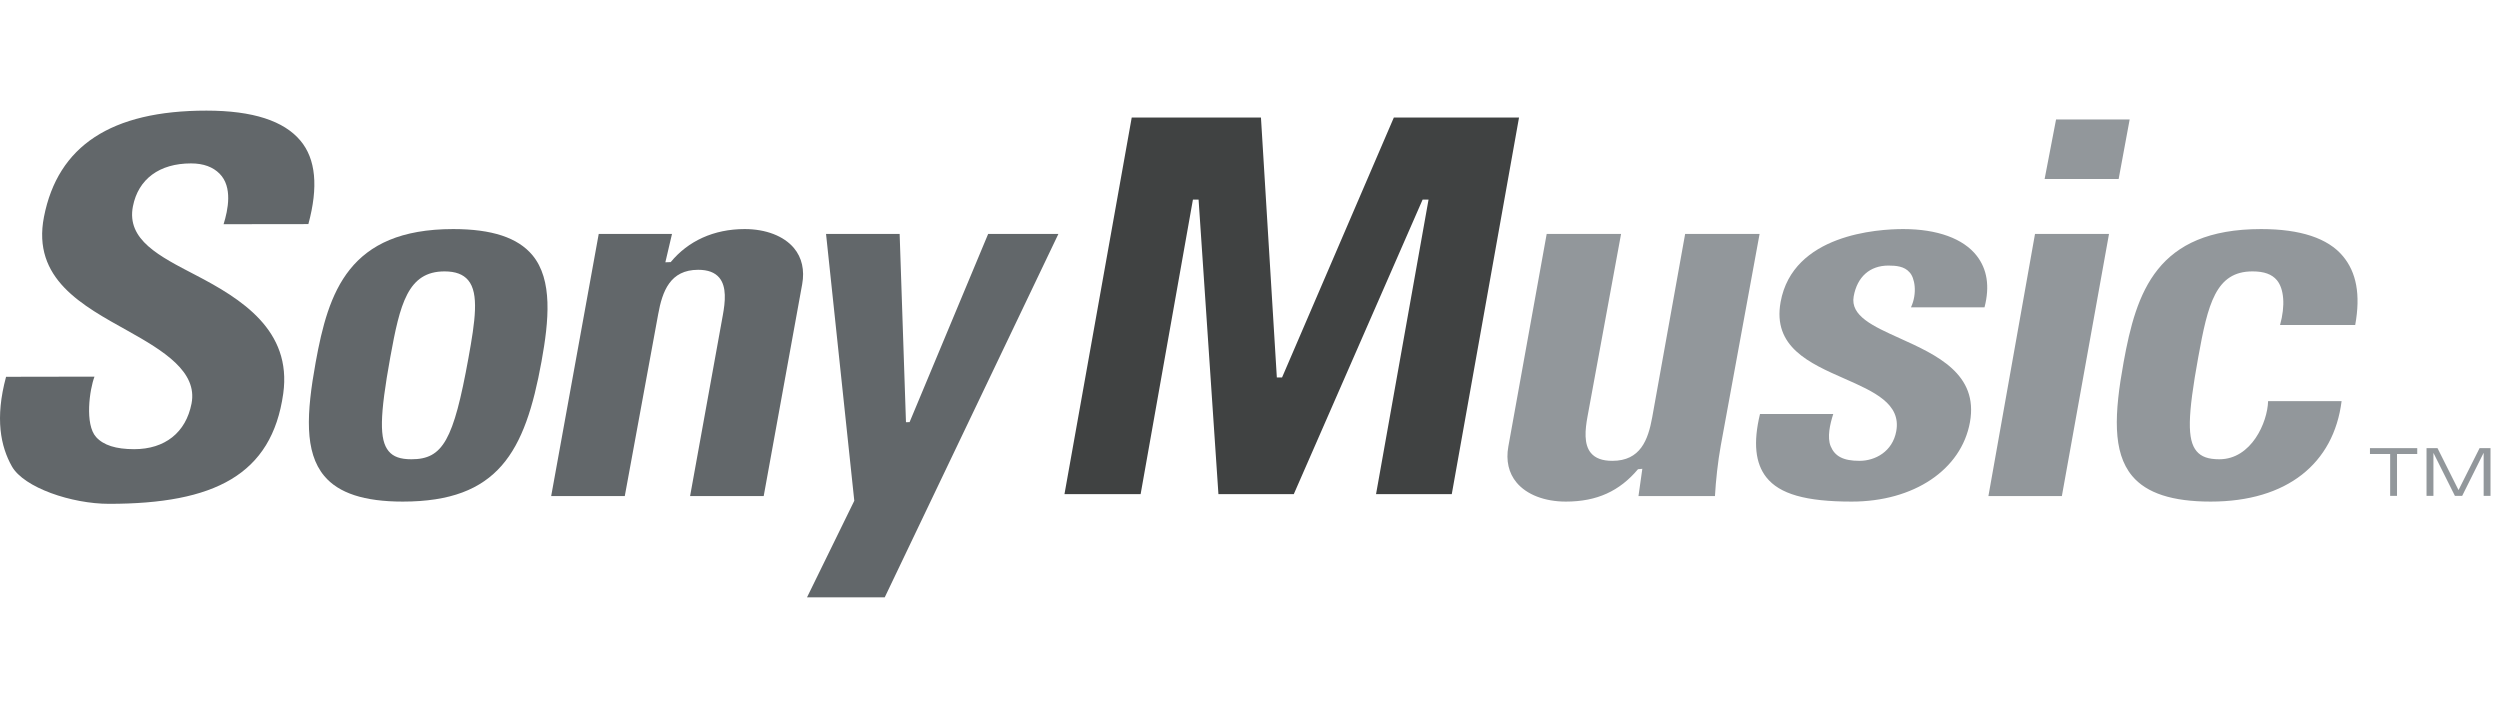 <svg width="113" height="32" viewBox="0 0 113 32" fill="none" xmlns="http://www.w3.org/2000/svg">
<path d="M10.106 10.134C10.305 9.493 10.526 8.451 9.922 7.847C9.63 7.555 9.213 7.386 8.632 7.386C7.206 7.386 6.25 8.093 6.008 9.326C5.711 10.843 7.212 11.584 8.831 12.427C10.896 13.501 13.204 14.922 12.802 17.793C12.286 21.468 9.679 22.773 4.928 22.773C3.241 22.773 1.08 22.043 0.536 21.078C0.033 20.182 -0.236 18.924 0.274 17.031L4.271 17.024C4.048 17.603 3.825 19.18 4.344 19.755C4.676 20.123 5.238 20.303 6.064 20.303C7.455 20.303 8.401 19.552 8.657 18.243C8.939 16.802 7.392 15.856 5.783 14.957C3.732 13.812 1.437 12.611 1.988 9.8C2.616 6.598 5.018 5 9.331 5C11.445 5 12.834 5.47 13.577 6.354C14.277 7.185 14.394 8.449 13.938 10.129L10.106 10.134V10.134ZM31.192 22.423L32.671 14.251C32.783 13.639 32.851 12.96 32.512 12.552C32.311 12.313 31.999 12.195 31.558 12.195C30.288 12.195 29.938 13.163 29.749 14.207L28.24 22.423H24.913L27.062 10.575H30.374L30.074 11.856L30.316 11.847C31.102 10.895 32.258 10.354 33.66 10.354C34.619 10.354 35.431 10.668 35.888 11.214C36.246 11.645 36.374 12.208 36.259 12.844L34.519 22.423H31.192V22.423ZM40.95 19.085L41.114 19.079L44.664 10.575H47.839L39.99 27H36.477L38.614 22.635L37.337 10.575H40.664L40.95 19.085Z" fill="#62676A"/>
<path d="M64.57 9.023H64.302L58.479 22.336H55.073L54.176 9.023H53.92L51.556 22.336H48.114L51.154 5.312H56.995L57.713 17.061H57.949L63.002 5.312H68.66L65.62 22.336H62.197L64.57 9.023Z" fill="#404242"/>
<path d="M74.233 21.19L74.038 21.208C73.203 22.2 72.179 22.672 70.777 22.672C69.818 22.672 69.006 22.359 68.549 21.811C68.191 21.382 68.062 20.818 68.177 20.183L69.91 10.575H73.272L71.756 18.825C71.647 19.419 71.581 20.08 71.909 20.474C72.11 20.714 72.427 20.83 72.878 20.83C74.147 20.83 74.493 19.887 74.679 18.867L76.168 10.575H79.533L77.779 20.139C77.647 20.867 77.554 21.732 77.516 22.423H74.059L74.233 21.19H74.233ZM86.376 13.891C86.674 13.248 86.547 12.544 86.306 12.303C86.077 12.04 85.714 12.004 85.356 12.004C84.518 12.004 83.947 12.511 83.787 13.394C83.625 14.276 84.663 14.745 85.864 15.287C87.538 16.045 89.437 16.902 89.041 19.087C88.652 21.232 86.504 22.672 83.698 22.672C81.625 22.672 80.435 22.333 79.837 21.572C79.341 20.942 79.238 20.01 79.552 18.712H82.863C82.714 19.173 82.58 19.769 82.746 20.169C82.933 20.619 83.307 20.83 84.049 20.83C84.755 20.83 85.544 20.415 85.711 19.488C85.938 18.246 84.696 17.7 83.384 17.12C81.777 16.413 80.117 15.681 80.483 13.652C81.039 10.591 84.87 10.354 86.029 10.354C87.567 10.354 88.746 10.784 89.35 11.563C89.815 12.164 89.948 12.935 89.7 13.891H86.376V13.891ZM96.261 5.399L95.763 8.09H92.417L92.934 5.399H96.261ZM95.327 10.575L93.196 22.423H89.876L91.982 10.575H95.327ZM103.058 14.691C103.303 13.809 103.236 13.05 102.916 12.665C102.69 12.395 102.339 12.267 101.812 12.267C100.15 12.267 99.797 13.741 99.361 16.145C98.877 18.809 98.857 19.881 99.286 20.394C99.497 20.646 99.815 20.759 100.314 20.759C101.766 20.759 102.493 19.086 102.518 18.132H105.84C105.484 20.953 103.37 22.672 99.923 22.672C98.186 22.672 97.025 22.292 96.374 21.513C95.474 20.434 95.568 18.681 95.986 16.378C96.562 13.204 97.472 10.354 102.203 10.354C103.978 10.354 105.223 10.766 105.901 11.58C106.505 12.304 106.707 13.305 106.455 14.691H103.058" fill="#92979B"/>
<path d="M14.268 16.378C14.844 13.204 15.754 10.354 20.484 10.354C22.232 10.354 23.401 10.739 24.064 11.532C24.992 12.645 24.811 14.499 24.477 16.336C23.731 20.446 22.511 22.672 18.204 22.672C16.468 22.672 15.307 22.293 14.656 21.513C13.755 20.434 13.85 18.681 14.268 16.378V16.378ZM21.173 16.187C21.479 14.5 21.659 13.259 21.162 12.666C20.938 12.398 20.589 12.267 20.093 12.267C18.431 12.267 18.078 13.741 17.641 16.145C17.159 18.809 17.14 19.881 17.568 20.394C17.778 20.646 18.096 20.759 18.596 20.759C20.016 20.759 20.499 19.904 21.173 16.187" fill="#62676A"/>
<path d="M108.035 20.52H107.122V20.257H109.259V20.52H108.345V22.414H108.035V20.52ZM109.996 20.479H109.991V22.414H109.679V20.257H110.176L111.125 22.152L112.076 20.257H112.571V22.414H112.261V20.479H112.254L111.29 22.414H110.962L109.996 20.479Z" fill="#92979B"/>
</svg>
